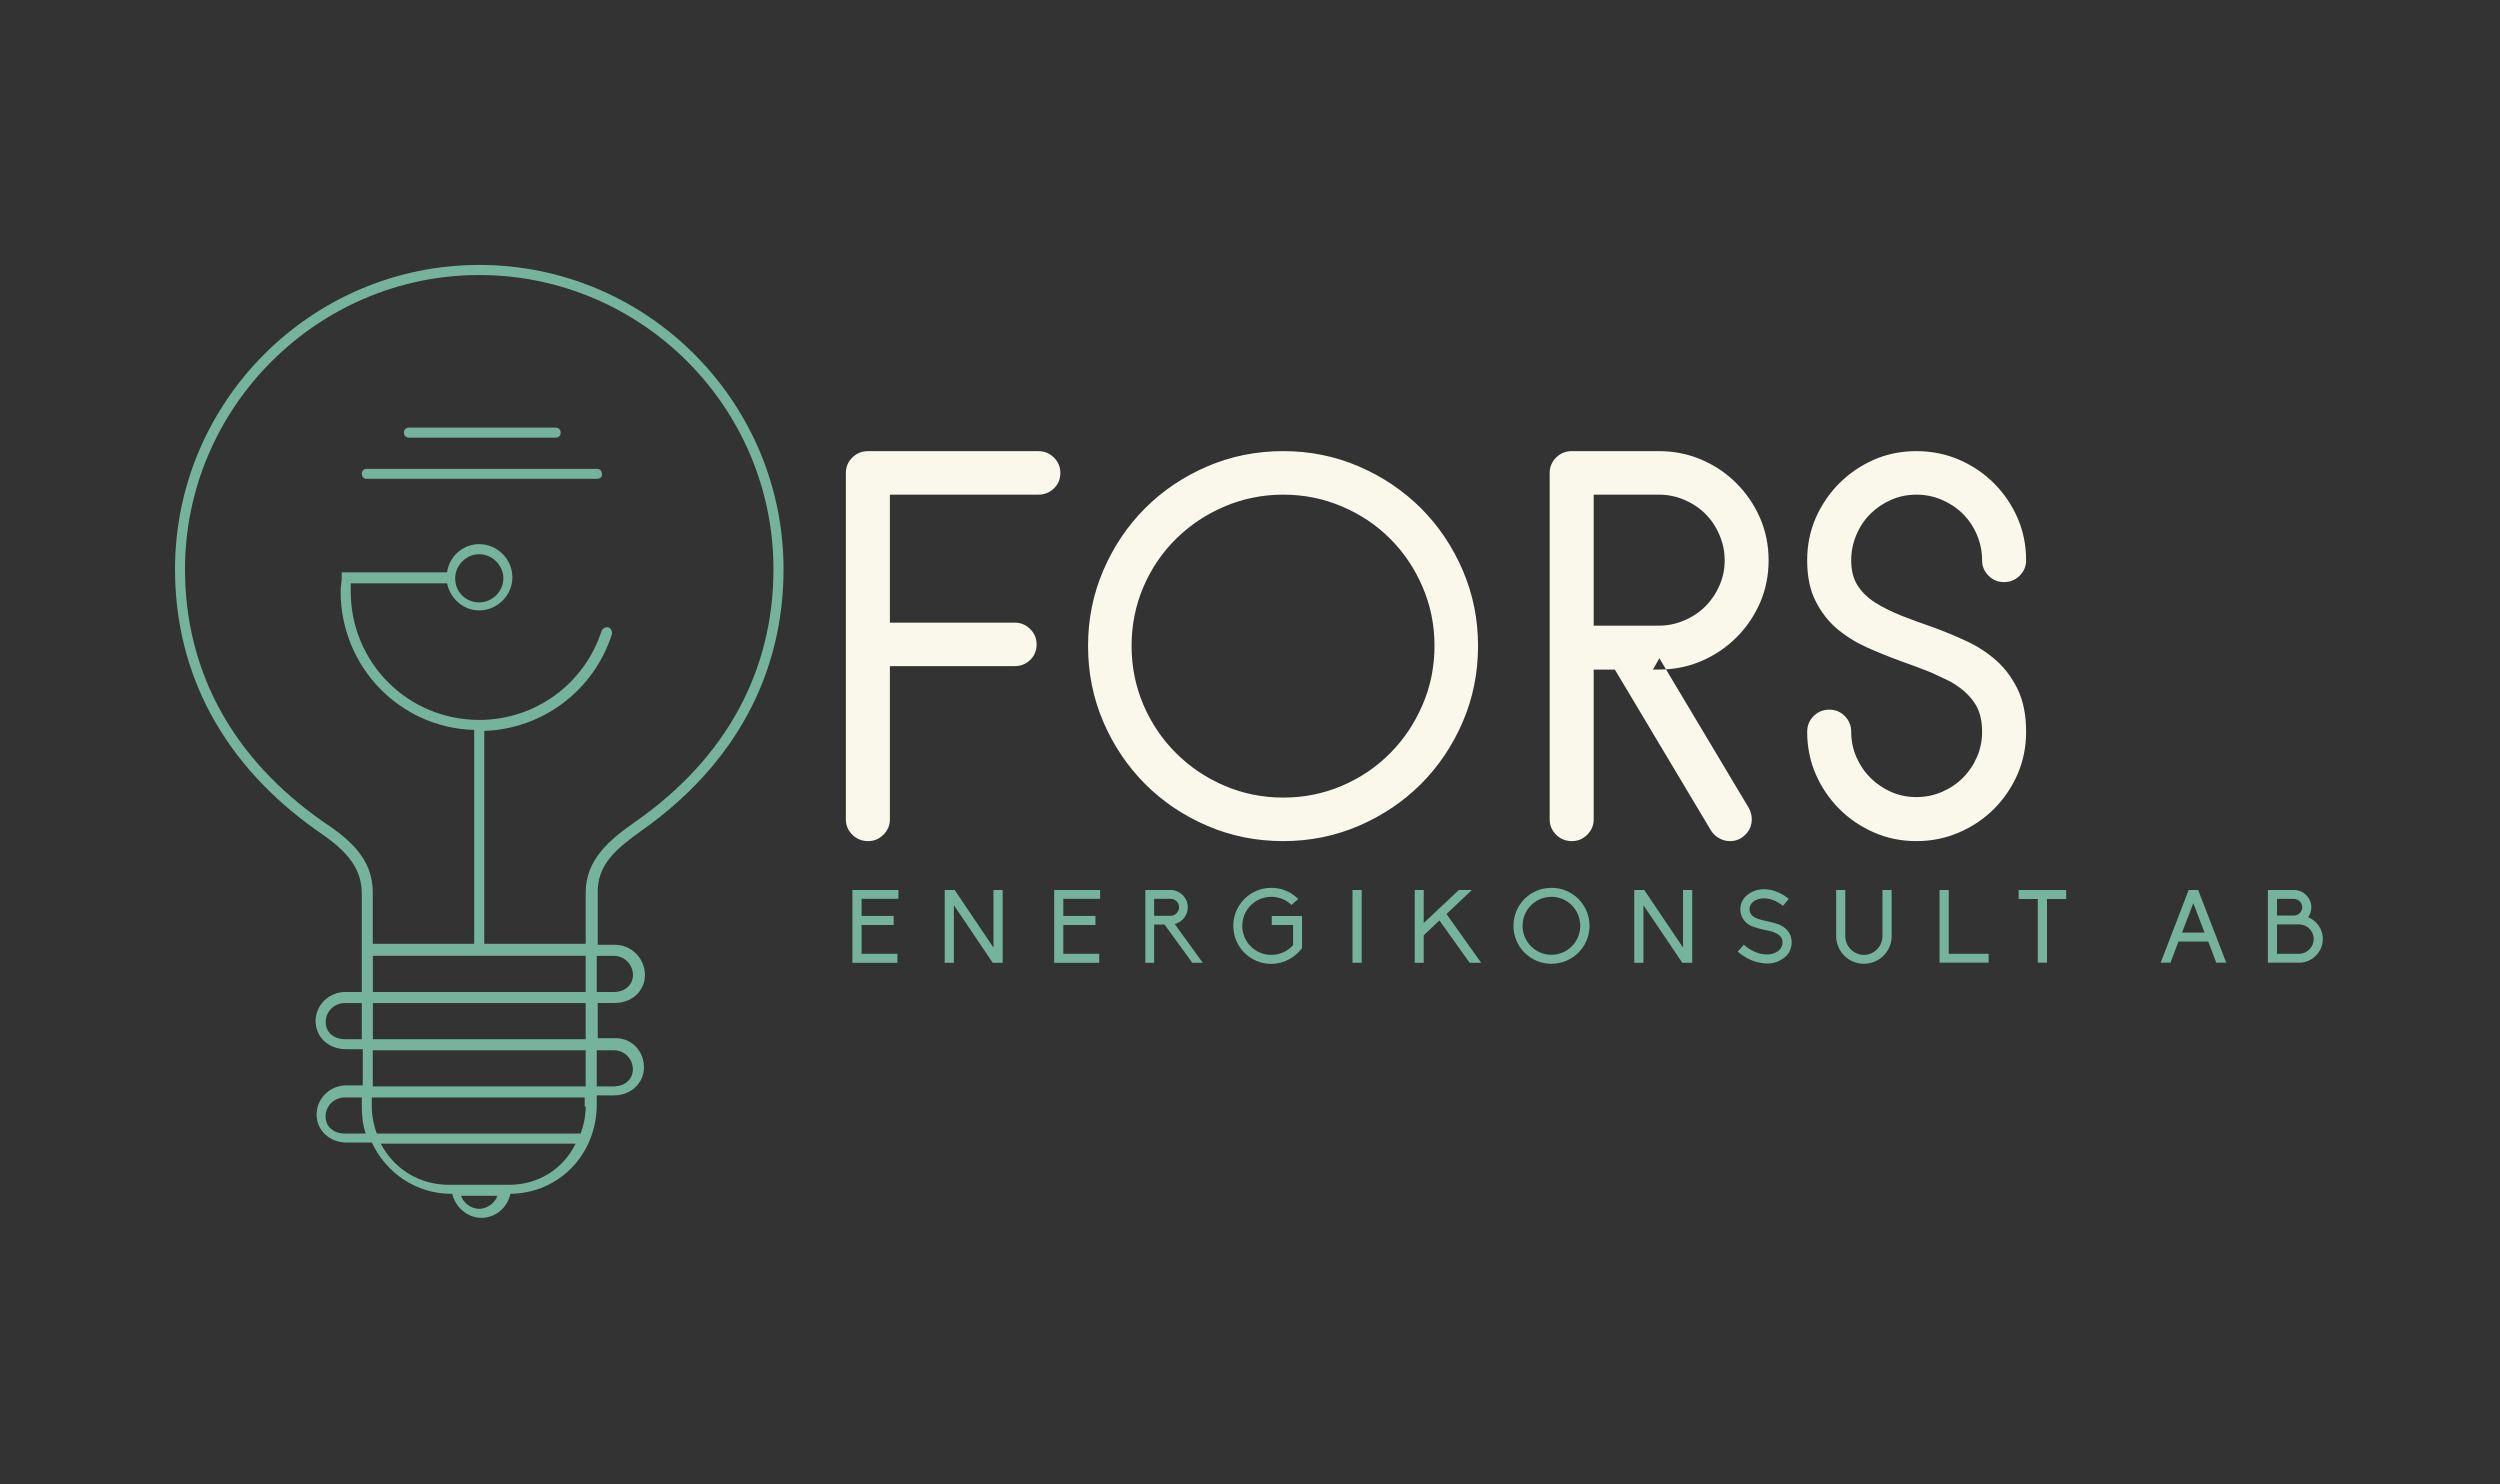 <svg version="1.2" xmlns="http://www.w3.org/2000/svg" viewBox="0 0 2527 1500" width="2527" height="1500">
	<rect x="0" y="0" width="2527" height="1500" fill="#333333" stroke="none"/>
	<title>Color_logo_-_no_background[1]-svg</title>
	<style>
		.s0 { fill: #76b39d } 
		.s1 { fill: #f9f8eb } 
	</style>
	<g id="Layer">
		<g id="SvgjsG1053">
			<path id="Layer" class="s0" d="m561.6 442.4h-148.2c-3 0-5.1-2-5.1-5.1 0-3 2.1-5.1 5.1-5.1h148.2c3 0 5.1 2.1 5.1 5.1 0 3.1-2.1 5.1-5.1 5.1z"/>
			<path id="Layer" class="s0" d="m603.2 484h-232.4c-3.1 0-5.1-2-5.1-5.1 0-3 2-5 5.1-5h232.4c3.1 0 5.1 2 5.1 5 1 3.1-2 5.1-5.1 5.1z"/>
			<path id="Layer" fill-rule="evenodd" class="s0" d="m604.2 903.2v51.8h17.3c17.2 0 30.4 14.2 30.4 30.4 0 16.3-13.2 28.4-30.4 28.4h-17.3v35.6h18.3c16.2 0 28.4 13.2 28.4 29.4 0 16.2-13.2 28.4-30.4 28.4h-17.3v9.1c0 50.8-38.6 90.4-88.3 90.4h1c-3 14.2-15.2 24.3-29.4 24.3-14.2 0-26.4-11.1-29.4-24.3h-1.1c-35.5 0-65.9-21.3-80.1-51.8h-25.4c-17.3 0-30.5-12.2-30.5-28.4 0-15.2 12.2-28.4 28.5-29.4h18.2v-36.6h-17.2c-17.3 0-30.5-12.2-30.5-28.4 0-15.2 12.2-28.4 28.4-29.4h18.3v-99.5c0-29.4-20.3-46.7-45.7-63.9-93.3-66-143.1-157.4-143.1-263.9 0-169.5 138.1-307.6 307.6-307.6 169.5 0 307.5 138.1 307.5 307.6 0 106.5-49.7 197.9-143.1 263.9-25.4 18.2-45.7 34.5-44.7 63.9zm-227.3 99.5h215.1v-36.6h-215.1zm-11.2 47.7v-36.5h-17.2c-10.2 0-19.3 8.1-19.3 19.3 0 10.1 8.1 17.2 19.3 17.2zm11.1 47.7h215.2v-36.5h-215.2zm-7.1 47.7c-3-8.1-4-18.3-4-27.4v-9.1h-17.3c-10.2 0-19.3 8.1-19.3 19.3 0 10.1 8.1 17.2 19.3 17.2zm133 62.9h-36.6c2 7.1 10.2 13.2 18.3 13.2 8.1 0 16.2-6.1 18.3-13.2zm79.1-52.7h-196.9c13.2 25.3 38.6 41.6 69 41.6h60.9c29.5 0 54.8-16.3 67-41.6zm9.2-37.6v-9.1h-215.2v9.1c0 9.1 2 19.3 5.1 27.4h206c3-8.1 5.1-17.2 5.1-27.4zm12.2-56.8v36.5h17.2c11.2 0 19.3-7.1 19.3-17.3 0-10.1-8.1-19.2-19.3-19.2zm-11.2-47.7h-215.1v36.5h215.1zm11.2-47.7v36.5h17.3c11.1 0 19.3-7.1 19.3-17.2 0-10.2-8.2-19.3-19.3-19.3zm-113.7-12.2h102.5v-51.8c0-33.4 24.4-53.7 50.8-72 91.3-64 139-152.3 139-254.8 0-164.4-134-297.4-297.4-297.4-163.4 0-297.4 134-297.4 297.4 0 102.5 47.7 190.8 139.1 254.8 27.4 18.3 50.7 37.5 50.7 72v51.8h102.5v-216.2c-75.1-2-135-63.9-135-140 0-5.1 1.1-9.2 1.1-14.3v-5h106.5c2.1-16.3 16.3-28.5 32.5-28.5 18.3 0 33.5 15.3 33.5 33.5 0 18.3-15.2 33.5-33.5 33.5-16.2 0-29.4-12.1-32.5-27.4h-97.4c0 3.1 0 5.1 0 8.2 0 72 57.8 129.9 129.9 129.9 56.9 0 106.6-36.6 123.8-90.4 1.1-2 4.1-4 7.1-3 2.1 1 4.1 4.1 3.1 7.1-18.3 56.8-70 95.4-128.9 97.4zm-5.1-345.1c13.2 0 24.4-11.1 24.4-24.3 0-13.2-11.2-24.4-24.4-24.4-13.2 0-24.3 11.2-24.3 24.4 0 14.2 11.1 24.3 24.3 24.3z"/>
		</g>
		<g id="SvgjsG1054">
			<path id="Layer" fill-rule="evenodd" class="s1" d="m1049.3 500h-149.8v129.4h126.4q8.9 0 15.4 6.4 6.5 6.5 6.5 15.5 0 9.5-6.5 15.8-6.5 6.2-15.4 6.2h-126.4v154.9q0 9-6.5 15.5-6.5 6.5-15.5 6.5-9.5 0-16-6.5-6.5-6.5-6.5-15.5v-350.2q0-9 6.5-15.5 6.5-6.5 16-6.5h171.8q9.5 0 16 6.5 6.5 6.5 6.5 15.5 0 9.5-6.5 15.7-6.5 6.3-16 6.3zm247.8 350.2q-40.9 0-76.9-15.5-36-15.5-62.7-42.2-26.7-26.8-42.2-62.7-15.5-36-15.5-77 0-40.4 15.5-76.4 15.5-36 42.2-62.7 26.7-26.7 62.7-42.2 36-15.5 76.9-15.5 40.5 0 76.5 15.5 35.9 15.5 62.7 42.2 26.7 26.7 42.2 62.7 15.5 36 15.5 76.4 0 41-15.5 77-15.5 35.9-42.2 62.7-26.8 26.7-62.7 42.2-36 15.5-76.5 15.5zm0-350.2q-31.4 0-59.4 12-28 11.9-49 32.7-21 20.7-33 48.7-11.9 28-11.9 59.4 0 31.5 11.9 59.5 12 28 33 48.9 21 21 49 33 28 12 59.4 12 31.5 0 59.5-12 28-12 48.7-33 20.7-20.9 32.7-48.9 12-28 12-59.5 0-31.4-12-59.4-12-28-32.7-48.7-20.7-20.8-48.7-32.7-28-12-59.5-12zm386.9 176.6l-6.7-11.3-6.5 11.5h6q3.7 0 7.2-0.2zm83.7 140.1q3 5.5 3 11.5 0 9-6.5 15.5-6.5 6.5-15.4 6.5-6 0-11.3-3-5.2-3-8.2-8l-97-162.4h-21.4v151.4q0 9-6.5 15.5-6.5 6.5-15.5 6.5-9.5 0-16-6.5-6.5-6.5-6.5-15.5v-350.2q0-9 6.5-15.5 6.5-6.5 16-6.5h87.9q23 0 43.2 8.7 20.3 8.8 35.2 23.8 15 15 23.8 34.9 8.7 20 8.7 43 0 23-8.7 43-8.8 20-23.8 34.9-14.9 15-35.2 23.8-17 7.3-36 8.5zm-90.9-316.7h-65.9v132.4h65.9q13.5 0 25.7-5.3 12.3-5.2 21.3-14.2 9-9 14.2-21 5.3-12 5.3-25.5 0-13.5-5.3-25.7-5.2-12.3-14.2-21.3-9-8.9-21.3-14.2-12.2-5.2-25.7-5.2zm260.3 350.2q-23 0-43-8.8-19.9-8.7-34.9-23.7-15-15-23.8-35-8.7-20-8.7-42.9 0-9.5 6.5-16 6.5-6.5 16-6.5 9 0 15.5 6.5 6.5 6.5 6.5 16 0 13.4 5.2 25.4 5.2 12 14.2 21 9 9 21 14.3 12 5.2 25.5 5.2 13.5 0 25.7-5.2 12.3-5.3 21.3-14.3 9-9 14.2-21 5.2-12 5.2-25.4 0-16.5-6.4-27.3-6.5-10.7-18-18.7-5.5-4-12.5-7.2-7-3.3-14.5-6.8-7.5-3-15.5-6-8-3-16.5-6-16.5-6-33.2-13.5-16.7-7.5-30-18.7-13.2-11.2-21.7-28-8.5-16.7-8.5-41.2 0-23 8.7-43 8.8-19.9 23.8-34.9 15-15 34.9-23.8 20-8.7 43-8.7 23 0 43.2 8.7 20.2 8.8 35.2 23.8 15 15 23.8 34.9 8.7 20 8.7 43 0 9-6.5 15.5-6.5 6.5-16 6.5-9 0-15.5-6.5-6.5-6.5-6.5-15.5 0-13.5-5.2-25.7-5.2-12.3-14.2-21.3-9-8.9-21.3-14.2-12.2-5.2-25.7-5.2-13.5 0-25.5 5.2-12 5.3-21 14.2-9 9-14.2 21.3-5.2 12.2-5.2 25.7 0 15 6.2 25 6.2 10 17.7 17.5 12 7.5 27 13.5l16 6 16.5 5.9q16.5 6 33.2 13.8 16.7 7.7 30 19.5 13.2 11.7 21.7 29.2 8.5 17.5 8.5 43 0 22.9-8.7 42.9-8.8 20-23.8 35-15 15-35.2 23.7-20.2 8.8-43.2 8.8z"/>
		</g>
		<g id="SvgjsG1055">
			<path id="Layer" fill-rule="evenodd" class="s0" d="m861.6 973.2v-73.6h46.5v8.9h-37.2v17.3h32.4v9.2h-32.4v29.1h36.2v9.1zm141.9 0l-39.3-58.2v58.2h-9.3v-73.6h10.1l39.2 58.2v-58.2h9.3v73.6zm62.1 0v-73.6h46.4v8.9h-37.2v17.3h32.5v9.2h-32.5v29.1h36.3v9.1zm121.8-39.2l28.4 39.2h-10.6l-28.1-38.7h-10.5v38.7h-8.9v-73.6h25.5c4.6 0 9 1.9 12.3 5.2 3.3 3.3 5.1 7.6 5.1 12.3 0 8.2-5.6 15-13.2 16.9zm-20.8-25.5v17.2h16.6c4.7 0 8.6-3.9 8.6-8.6 0-4.8-3.9-8.6-8.6-8.6zm118.9 17.4h30.6v32.5c-7.4 9.8-18.9 15.9-31.1 15.9-21.2 0-38.4-17.2-38.4-38.5 0-21.2 17.2-38.4 38.4-38.4 10.4 0 20.1 4.1 27.3 11.3l-6.9 6c-5.3-5.3-12.7-8.2-20.4-8.2-16.2 0-29.3 13.1-29.3 29.3 0 16.3 13.1 29.4 29.3 29.4 8.6 0 16.4-3.6 22.1-9.9v-20.3h-21.6zm81.6-26.3h9.3v73.5h-9.3zm118.4 73.6l-30.5-42.8-15.9 15v27.8h-9.1v-73.6h9.1v33.4l35.5-33.4h13.2l-25.7 24.3 35.1 49.3zm82.7 1c-21.3 0-38.4-17.2-38.4-38.4 0-21.3 17.1-38.4 38.4-38.4 21.3 0 38.5 17.1 38.5 38.4 0 21.2-17.2 38.4-38.5 38.4zm29.1-38.4c0-16.2-13-29.3-29.1-29.3-16.1 0-29.2 13.1-29.2 29.3 0 16.2 13.1 29.3 29.2 29.3 16.1 0 29.1-13.1 29.1-29.3zm103.2 37.4l-39.3-58.2v58.2h-9.3v-73.6h10.1l39.2 58.2v-58.2h9.3v73.6zm85.3 0.7c-2.5 0-4.9-0.3-7.4-0.9-7.7-1.5-15.2-5.3-21.9-11.1l6.1-6.9c5.5 4.7 11.5 7.9 17.6 9.2 5.2 1.1 10.3 0.7 14.3-1.2 2.7-1.2 7.3-4.3 7.3-10.6 0-7.7-8.2-10.5-16.3-12.1-0.7-0.1-12.3-2.5-16.9-5.1-6.2-3.8-9.5-9.3-9.5-16.1 0-3.9 1.2-7.5 3.4-10.7 2.2-2.9 5.1-5.2 8.7-6.9 5.1-2.5 11.2-3.2 17.4-2.2 6.7 1.2 13.5 4.4 19.5 9.3l-5.9 7.1c-10.6-8.7-20.9-8.9-27.1-6-4.3 1.9-6.7 5.5-6.7 9.2 0 7.1 6 9.8 15.5 11.8 3.9 0.9 12 2.3 16.9 5.1 6.7 3.7 10.2 9.5 10.2 16.6 0 4.2-1.1 8.2-3.5 11.6-2.2 3.1-5.5 5.4-9.2 7.3-3.9 2-7.9 2.6-12.5 2.6zm117-74.3h9.3v46.6c0 15.5-12.6 28-28.1 28-15.4 0-28-12.5-28-28v-46.6h9.2v46.6c0 10.4 8.5 19 18.8 19 10.4 0 18.8-8.6 18.8-19zm57.7 73.5v-73.5h9.3v64.5h40.3v9zm99.3 0v-64.4h-19.4v-9.1h48.1v9.1h-19.4v64.4zm180.4 0l-8.1-21.4h-30.1l-8.1 21.4h-9.9l28.3-73.5h9.6l28.4 73.5zm-11.8-30.4l-11.4-29.8-11.4 29.8zm64 30.4v-73.5h26.4c4.7 0 9.1 1.9 12.3 5.2 3.3 3.2 5.2 7.6 5.2 12.3 0 3.6-1.1 7-3.1 9.9l-0.1 0.1 0.1 0.1c2.9 1.1 5.5 2.9 7.7 5.1 4.5 4.5 7 10.5 7 16.9 0 6.3-2.5 12.2-7 16.8-4.4 4.4-10.4 7.1-16.7 7.1zm9.2-9h22.6c8-0.2 14.5-7 14.5-14.9 0-8.1-6.5-14.7-14.5-14.8h-22.6zm0-38.7h17.2c4.6-0.1 8.3-3.8 8.3-8.4 0-4.5-3.6-8.2-8.3-8.4h-17.2z"/>
		</g>
	</g>
</svg>